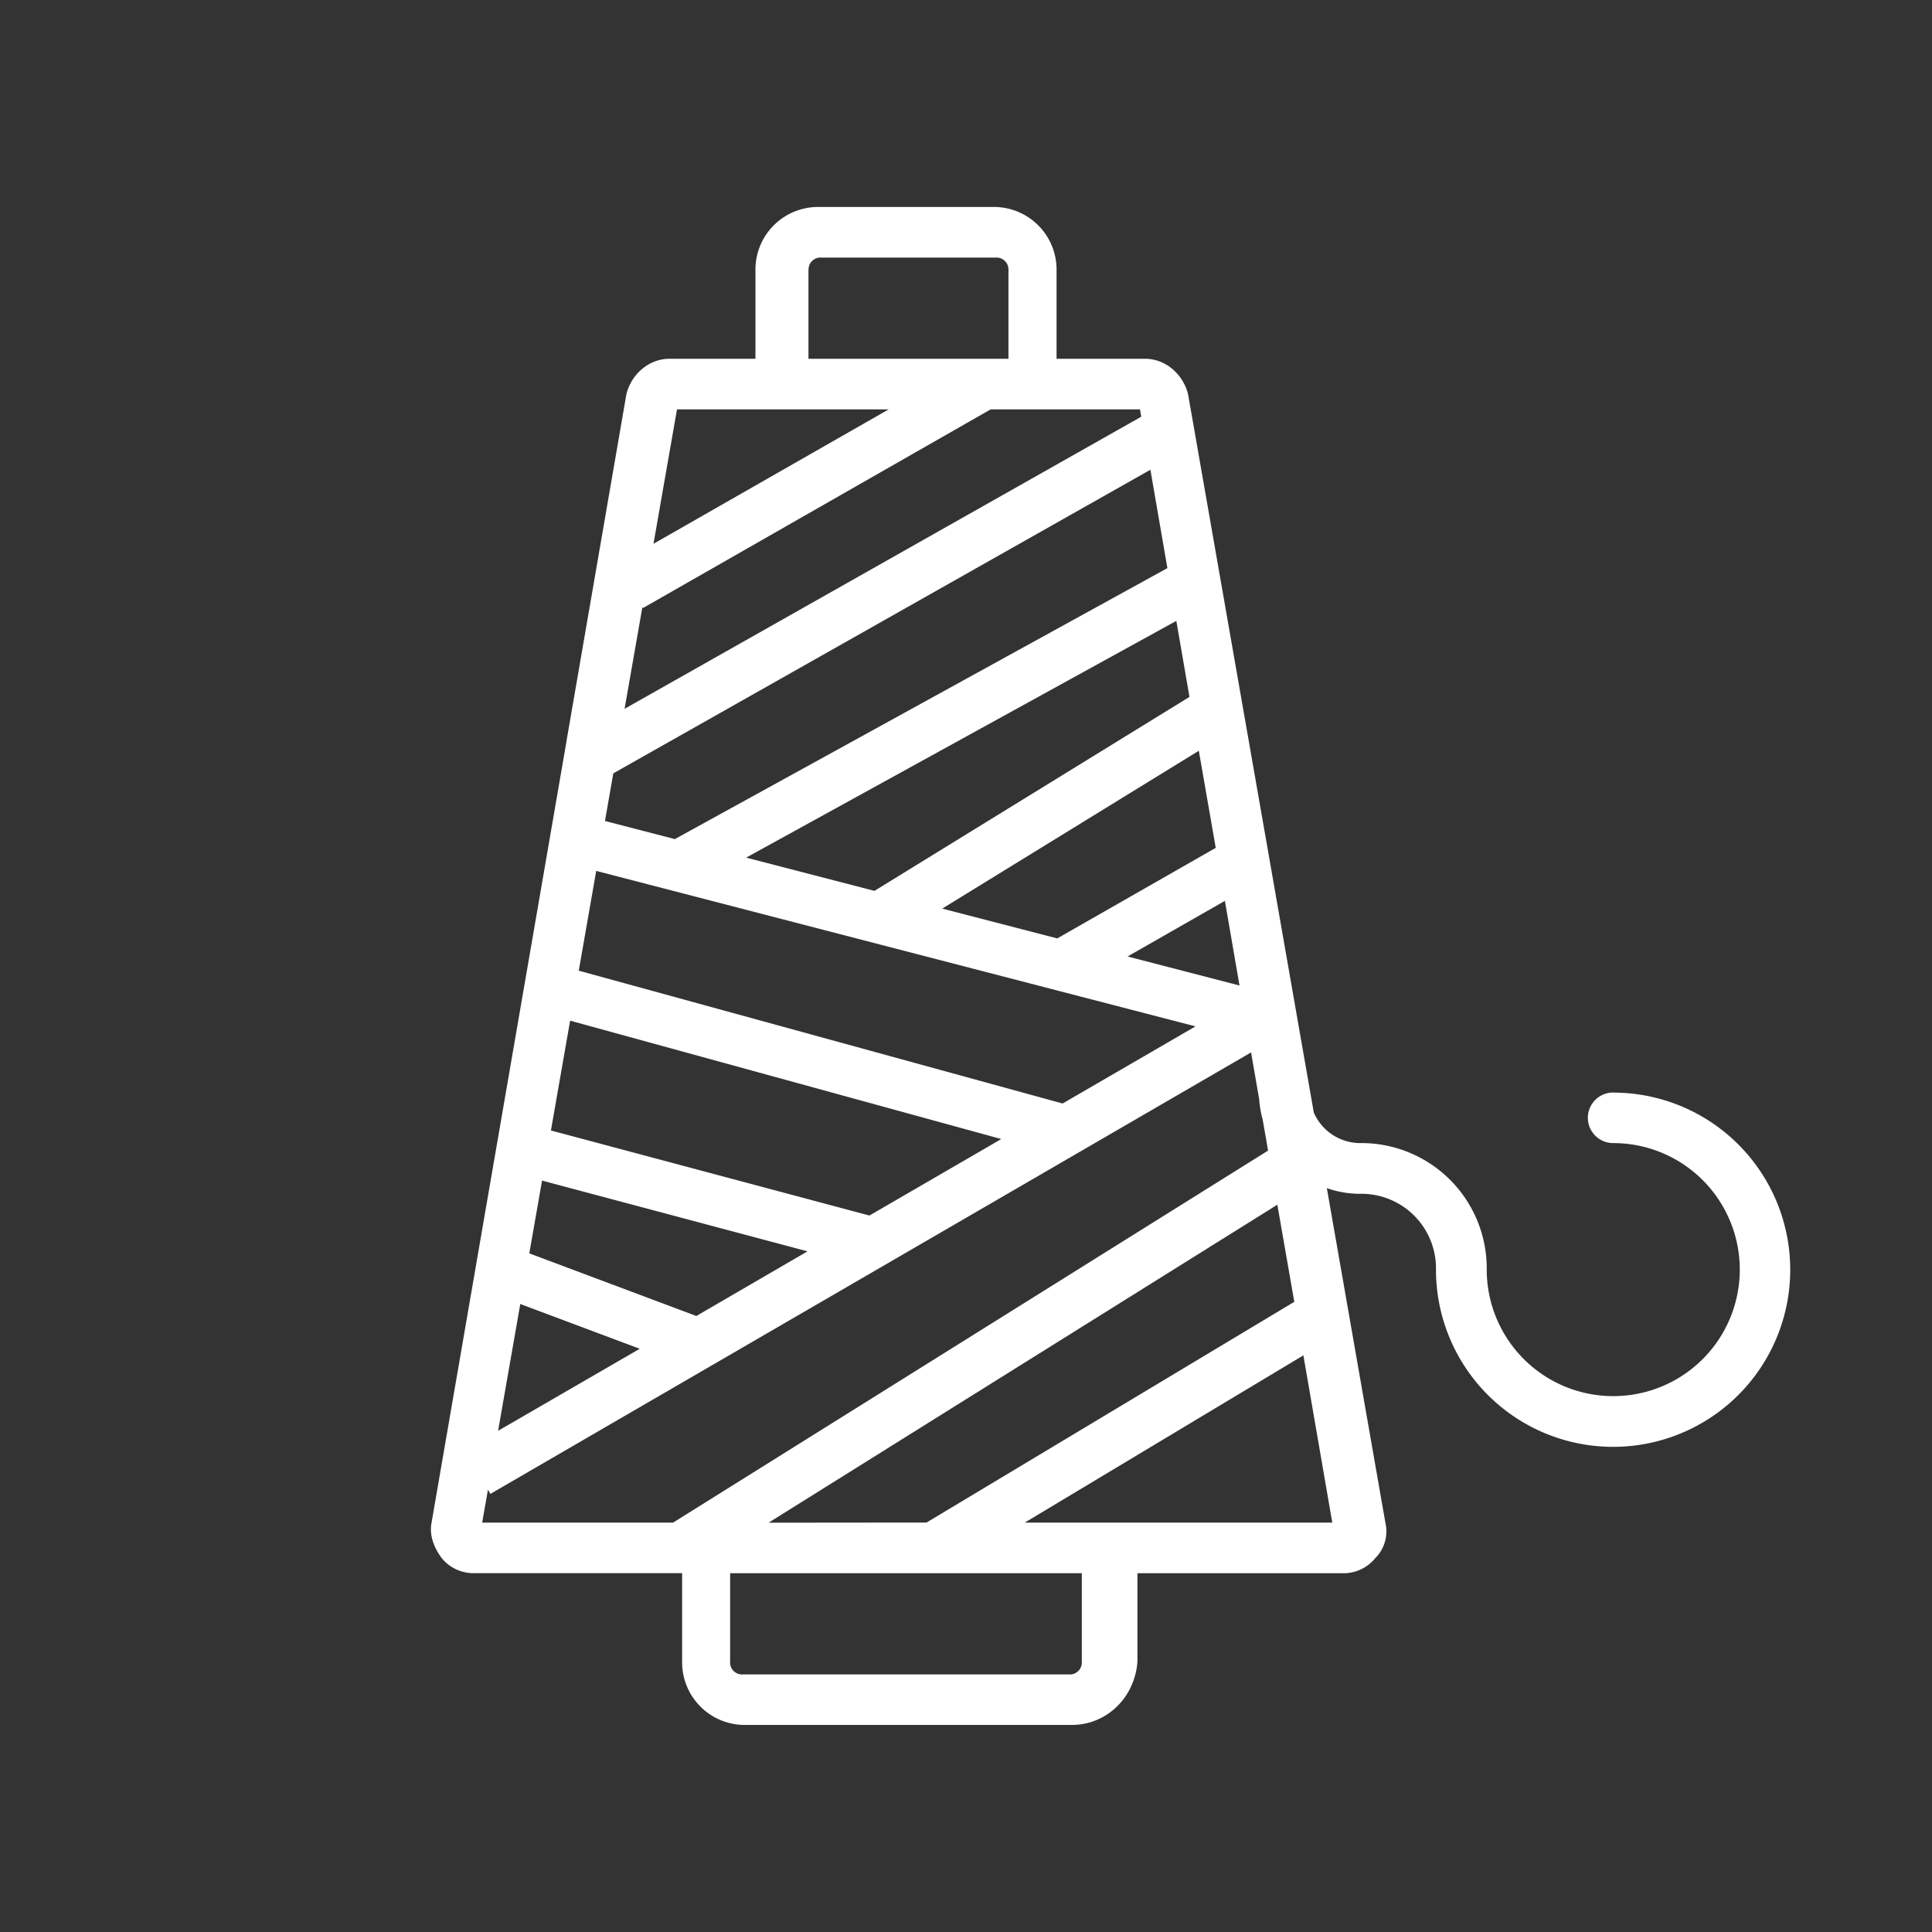 <?xml version="1.0" encoding="UTF-8"?> <svg xmlns="http://www.w3.org/2000/svg" id="Layer_1" data-name="Layer 1" viewBox="0 0 512 512"><rect x="0" y="0" width="512" height="512" fill="#333333" stroke="none"/> <defs> <style>.cls-1{fill:#fff;}</style> </defs> <path class="cls-1" d="M427.5,289.53a6.7,6.7,0,1,0,0,13.4A33.53,33.53,0,1,1,394,336.46a33.21,33.21,0,0,0-33.53-33.53,13.45,13.45,0,0,1-12.3-8.09L314.85,104.47c-1.34-5.37-6-9.39-11.4-9.39H280V71.61a16.6,16.6,0,0,0-16.76-16.76H217A16.6,16.6,0,0,0,200.2,71.61V95.08H177.4c-5.37,0-10.06,4-11.4,9.39l-15.9,92.08,0,0,0,.07L114.37,403.51c-.67,3.35.67,6.7,2.68,9.39a10.82,10.82,0,0,0,8.72,4h55v23.47a16.6,16.6,0,0,0,16.76,16.76H284c9.38,0,16.76-7.38,17.43-16.76V416.92h54.31a10.82,10.82,0,0,0,8.72-4,10,10,0,0,0,2.68-9.39l-15.51-88.66a26.74,26.74,0,0,0,8.8,1.5,19.75,19.75,0,0,1,20.12,20.11,46.94,46.94,0,1,0,46.94-46.93Zm-223.83,114,134.84-84.27L343,345l-97.46,58.49Zm-19.13-54.78-44.27-16.6,3.38-19.28L214,331.62Zm-15,8.69L132,379.18l5.88-33.61Zm60.87-35.31L146,299.59l5.09-29.1,114.26,31.37Zm51.19-29.69-128.22-35.2L158,230.8,316.82,272Zm40.58-67.75-42,24-30.48-7.9,68-41.83Zm2.43,14.05,3.87,22.43-29.67-7.69Zm-92.87-2.65-34-8.81,114-62.74,3.48,20.15Zm-52.9-13.72-18.52-4.8,2.21-12.62,142.34-80.46,4.5,26.07ZM214.28,71.61a3.16,3.16,0,0,1,3.35-3.35h46.26a3.17,3.17,0,0,1,3.36,3.35V95.08h-53V71.61Zm-34.87,36.88h56.1l-62.33,35.62Zm-9.17,52.4.15.25,92.14-52.65h39.58l.34,1.94L165.52,187.84Zm-40.93,233.9.64,1.11,201.6-117,2.14,12.39a27,27,0,0,0,.94,5.43l1.42,8.2L178.37,403.51H127.78Zm157.38,45.6a3.16,3.16,0,0,1-3.35,3.35h-86.5a3.16,3.16,0,0,1-3.35-3.35V416.92h93.2v23.47Zm14.75-36.88H271.56l73.85-44.32,7.66,44.32Z"></path> </svg> 